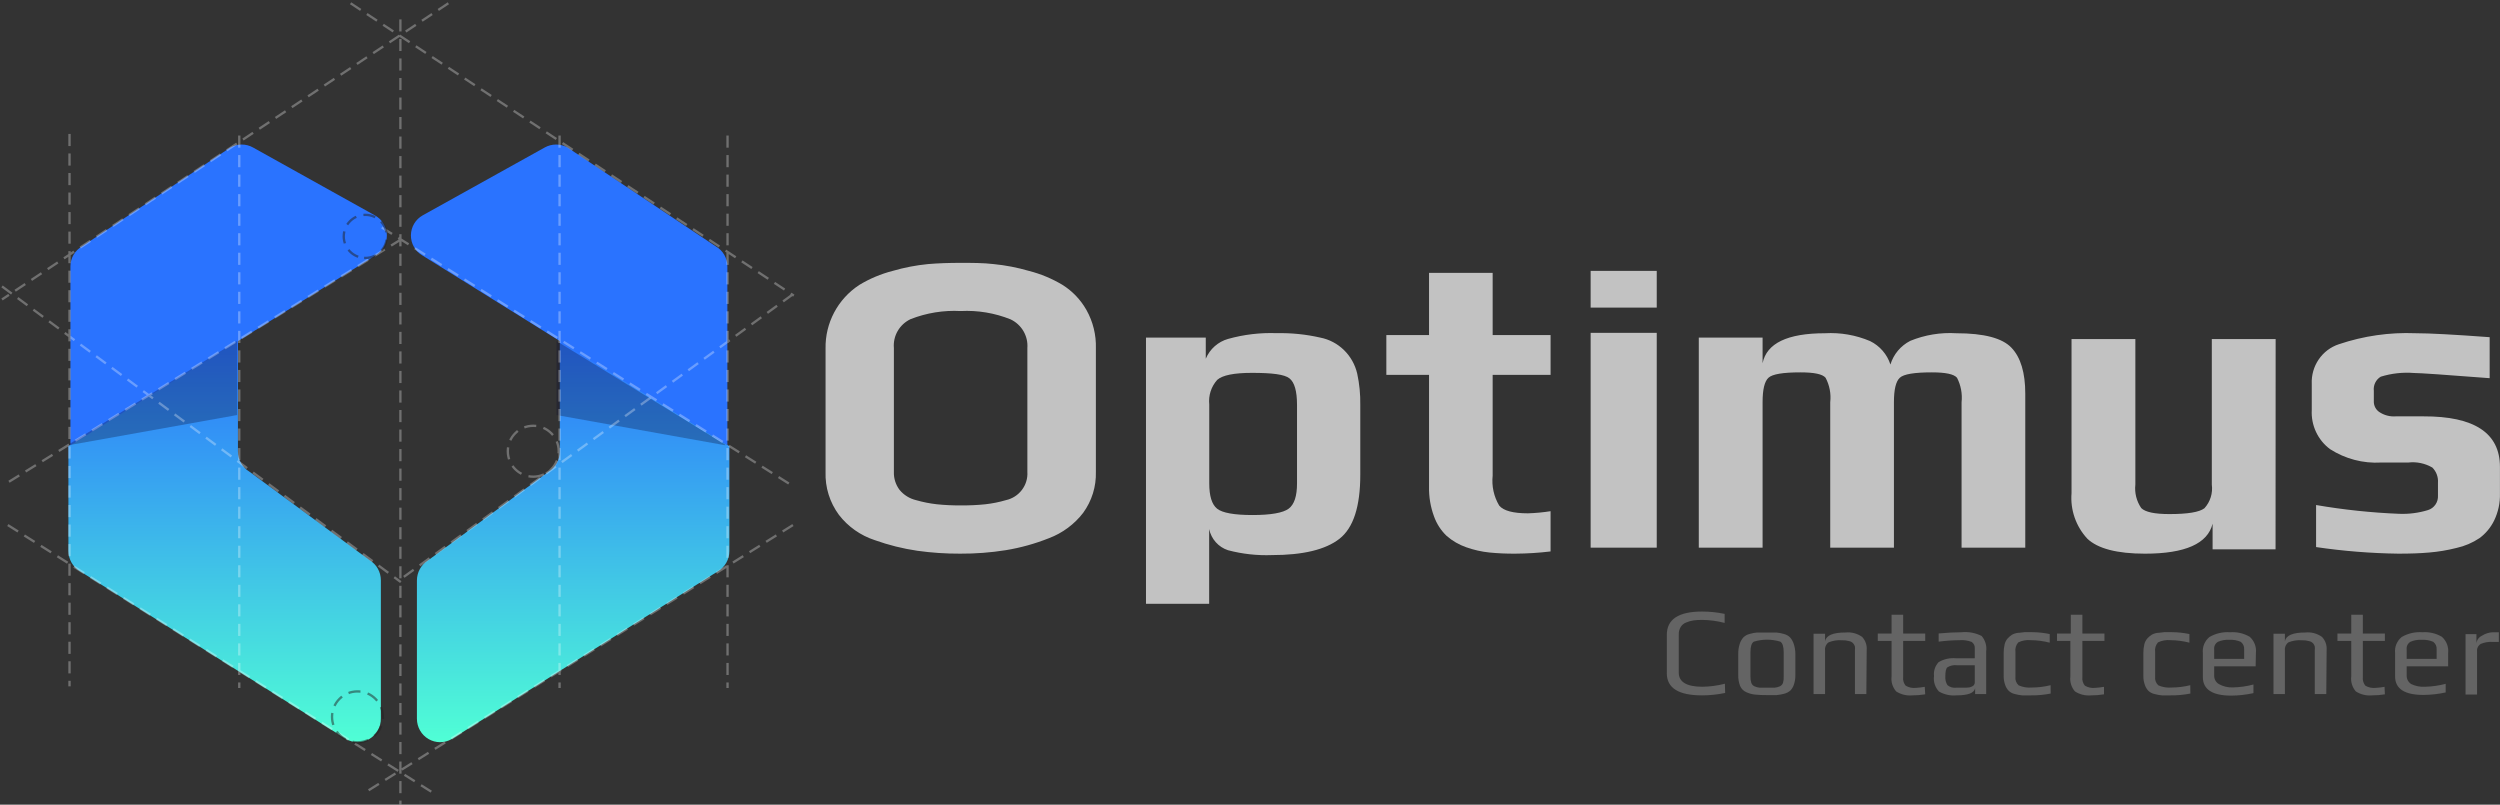 <svg xmlns="http://www.w3.org/2000/svg" width="640" height="206" viewBox="0 0 640 206">
    <rect x="0" y="0" width="640" height="206" fill="#333333" stroke="none"/>
    <defs>
        <linearGradient id="prefix__a" x1="50.014%" x2="50.014%" y1="0%" y2="100.02%">
            <stop offset="0%" stop-color="#2A73FF"/>
            <stop offset="100%" stop-color="#50FFD5"/>
        </linearGradient>
        <linearGradient id="prefix__b" x1="50%" x2="50%" y1="0%" y2="99.935%">
            <stop offset="0%" stop-color="#2A73FF"/>
            <stop offset="100%" stop-color="#50FFD5"/>
        </linearGradient>
    </defs>
    <g fill="none" fill-rule="evenodd">
        <g>
            <path fill="#FFF" fill-rule="nonzero" d="M263.545 52.21v31.592c.105 3.751-1.037 7.433-3.25 10.479-2.255 2.937-5.297 5.19-8.78 6.502-3.549 1.413-7.242 2.44-11.015 3.06-3.866.616-7.776.915-11.692.894-3.662.016-7.32-.23-10.946-.737-3.724-.546-7.384-1.46-10.925-2.726-3.64-1.191-6.834-3.442-9.163-6.457-2.359-3.187-3.567-7.066-3.431-11.015V52.21c-.122-6.512 3.12-12.637 8.6-16.243 2.667-1.624 5.566-2.844 8.599-3.62 2.947-.859 5.97-1.442 9.028-1.742 2.618-.224 5.394-.313 8.306-.313 2.912 0 5.823 0 8.487.313 3.058.3 6.08.883 9.028 1.742 3.054.777 5.975 1.996 8.667 3.62 2.524 1.603 4.61 3.798 6.072 6.39 1.688 3.009 2.522 6.413 2.415 9.853zm-17.538 31.592V52.098c.231-3.095-1.48-6.014-4.31-7.35-4.051-1.623-8.412-2.348-12.776-2.123-4.375-.233-8.748.476-12.82 2.078-2.838 1.346-4.537 4.292-4.266 7.395v31.704c-.059 1.663.46 3.295 1.467 4.625 1.082 1.303 2.564 2.22 4.221 2.614 1.727.498 3.494.85 5.282 1.05 2.069.217 4.149.314 6.23.29 2.087.024 4.175-.073 6.251-.29 1.766-.199 3.51-.55 5.214-1.05 3.386-.741 5.723-3.813 5.507-7.239zM331.232 66.647v17.926c0 8.133-1.78 13.588-5.34 16.365-3.536 2.761-9.298 4.164-17.262 4.164-3.792.145-7.584-.275-11.257-1.245-2.445-.793-4.287-2.856-4.827-5.41v19.127h-16.173V49.422h15.305v5.41c1.049-2.487 3.153-4.353 5.717-5.07 4.055-1.134 8.256-1.63 12.458-1.472 3.74-.08 7.474.3 11.123 1.132 4.68.91 8.393 4.538 9.477 9.258.563 2.616.824 5.29.779 7.967zm-16.195 20.076V66.647c0-3.531-.645-5.772-1.936-6.79-1.29-1.019-4.449-1.404-9.588-1.404-4.583 0-7.541.589-8.898 1.788-1.542 1.709-2.287 4.009-2.047 6.315v20.19c0 3.237.667 5.387 2.002 6.473 1.335 1.087 4.45 1.63 9.077 1.63s7.808-.543 9.254-1.63c1.446-1.086 2.136-3.236 2.136-6.473v-.023z" opacity=".7" transform="translate(0 1) translate(17 36)"/>
            <path fill="#FFF" d="M379.948 104.167c-2.973.361-5.965.551-8.96.568-2.243.022-4.487-.076-6.72-.295-2.016-.211-4-.662-5.914-1.342-1.84-.637-3.543-1.625-5.017-2.91-1.445-1.38-2.55-3.087-3.226-4.98-.901-2.441-1.334-5.034-1.277-7.64V58.963h-10.931V48.776h10.931V32.859h16.285v15.917h14.83v10.187h-14.83v25.83c-.28 2.665.311 5.35 1.68 7.64 1.098 1.32 3.562 1.979 7.348 1.979 1.943-.06 3.88-.242 5.801-.546v10.3z" opacity=".7" transform="translate(0 1) translate(17 36)"/>
            <path fill="#FFF" fill-rule="nonzero" d="M407.124 41.746h-16.92v-9.4h16.92v9.4zm0 61.452h-16.92V48.209h16.92v54.989z" opacity=".7" transform="translate(0 1) translate(17 36)"/>
            <path fill="#FFF" d="M501.47 103.198h-16.307V65.975c.233-2.157-.173-4.335-1.167-6.267-.785-.937-2.938-1.383-6.437-1.383-4.487 0-7.2.446-8.21 1.383-1.01.937-1.503 3.01-1.503 6.267v37.223h-16.307V65.975c.246-2.16-.168-4.344-1.19-6.267-.784-.937-2.915-1.383-6.415-1.383-4.486 0-7.2.446-8.21 1.383-1.009.937-1.502 3.01-1.502 6.267v37.223h-16.33V49.426h16.33v6.557c1.032-5.107 6.37-7.672 15.97-7.672 3.956-.225 7.91.462 11.553 2.008 2.479 1.218 4.356 3.382 5.204 5.999.798-2.626 2.637-4.815 5.092-6.066 3.728-1.522 7.754-2.185 11.776-1.94 7.088 0 11.799 1.24 14.132 3.724 2.355 2.475 3.521 6.4 3.521 11.731v39.431zM565.542 103.622h-16.116V97.06c-1.257 5.12-7.033 7.68-17.328 7.68-7.137 0-12.075-1.295-14.746-3.84-2.915-3.149-4.38-7.363-4.04-11.63V49.802h16.34v37.257c-.235 2.116.299 4.245 1.504 6.004 1.017 1.027 3.419 1.54 7.205 1.54 4.69 0 7.676-.49 8.978-1.495 1.49-1.644 2.18-3.855 1.885-6.05V49.803h16.34l-.022 53.82zM622.986 82.535v6.756c.068 2.407-.44 4.795-1.482 6.958-.872 1.786-2.155 3.331-3.74 4.503-1.8 1.206-3.803 2.06-5.909 2.523-2.295.583-4.634.975-6.993 1.17-2.212.203-4.868.293-7.877.293-7.051-.095-14.089-.66-21.067-1.689V92.286c7.041 1.212 14.152 1.964 21.288 2.251 2.476.096 4.95-.223 7.325-.945 1.622-.482 2.698-2.045 2.589-3.76v-3.266c.102-1.443-.424-2.86-1.439-3.873-1.87-1.086-4.034-1.536-6.174-1.284h-6.948c-4.596.269-9.16-.928-13.056-3.423-3.14-2.32-4.906-6.102-4.692-10.043v-6.62c-.217-4.608 2.632-8.79 6.949-10.201 6.323-2.133 12.972-3.087 19.628-2.815 3.526 0 9.848.338 18.965 1.013v10.494c-11.463-.886-17.932-1.329-19.407-1.329-2.859-.223-5.733.098-8.476.946-1.25.75-1.945 2.182-1.77 3.648v2.905c.051.999.56 1.915 1.372 2.477 1.254.845 2.749 1.241 4.249 1.126h7.059c13.07-.045 19.606 4.271 19.606 12.948z" opacity=".7" transform="translate(0 1) translate(17 36)"/>
            <g fill="#ACACAC" opacity=".4">
                <path d="M14.953 21.282c-1.952.412-3.942.619-5.938.619-5.998 0-8.997-1.884-8.997-5.652V6.402c0-3.974 3-5.96 8.997-5.96 1.95-.003 3.896.196 5.803.596v2.318c-1.871-.494-3.798-.753-5.735-.773-.752-.01-1.504.035-2.25.132-.641.102-1.268.28-1.866.53-.584.218-1.075.622-1.395 1.148-.353.595-.525 1.277-.495 1.965v9.736c0 2.385 2.025 3.599 6.073 3.599 1.937-.03 3.862-.29 5.736-.773l.067 2.362z" transform="translate(0 1) translate(17 36) translate(409.688 119.114)"/>
                <path fill-rule="nonzero" d="M32.924 11.281v5.387c.025.824-.097 1.646-.36 2.429-.176.575-.484 1.104-.9 1.545-.45.409-1 .698-1.597.84-.64.177-1.294.295-1.956.352h-2.452c-1.021.014-2.043-.03-3.059-.132-.779-.086-1.538-.295-2.249-.618-.71-.315-1.273-.883-1.574-1.59-.349-.924-.51-1.907-.473-2.892v-5.32c-.018-.876.111-1.75.383-2.584.188-.601.502-1.158.922-1.633.434-.428.978-.734 1.574-.883.63-.19 1.278-.315 1.935-.376H28.043c.664.059 1.32.185 1.957.376.596.15 1.14.455 1.574.883.42.475.734 1.032.923 1.633.285.833.43 1.705.427 2.583zm-2.991 5.807v-6.27c0-1.435-.293-2.318-.878-2.672-2.197-.668-4.55-.668-6.747 0-.585.354-.877 1.237-.877 2.672v6.27c-.024.553.052 1.106.225 1.633.145.4.455.72.854.884.4.174.825.286 1.26.33h3.846c.443-.042.875-.154 1.282-.33.394-.17.703-.488.855-.884.157-.53.218-1.083.18-1.633z" transform="translate(0 1) translate(17 36) translate(409.688 119.114)"/>
                <path d="M51.097 21.57h-2.924V10.353c.03-.316.03-.633 0-.95-.078-.293-.225-.564-.427-.794-.267-.306-.632-.516-1.035-.596-.6-.165-1.221-.24-1.844-.22-1.183-.092-2.37.097-3.464.551-.633.47-.966 1.234-.877 2.01v11.214H37.58V6.115h2.946v1.899c.315-1.48 2.024-2.208 5.196-2.208 1.525-.164 3.057.237 4.296 1.126.844.904 1.268 2.111 1.17 3.334l-.09 11.303zM66.167 21.636c-1.093.18-2.199.269-3.306.265-1.458.135-2.918-.224-4.139-1.016-.916-1.057-1.34-2.442-1.17-3.82V7.97h-3.53V6.07h3.53V1.258h2.97v4.813h5.645V7.97H60.52v9.25c-.102.793.134 1.592.653 2.208.792.462 1.716.656 2.631.552.754-.05 1.505-.138 2.25-.265l.112 1.92z" transform="translate(0 1) translate(17 36) translate(409.688 119.114)"/>
                <path fill-rule="nonzero" d="M81.776 21.57h-2.834v-1.48c-.247 1.214-1.822 1.81-4.768 1.81-1.569.147-3.144-.201-4.498-.993-.994-1.07-1.455-2.516-1.26-3.952-.147-1.305.287-2.609 1.192-3.576 1.356-.787 2.932-1.127 4.498-.972h4.746v-2.45c.086-.685-.227-1.359-.81-1.744-.959-.364-1.988-.515-3.013-.442-1.813.017-3.623.143-5.42.375V6.05c2.248-.199 4.093-.309 5.847-.309 1.774-.184 3.565.146 5.15.95.94 1.087 1.365 2.516 1.17 3.93v10.95zm-2.924-3.136v-4.238h-4.498c-.877-.12-1.77.067-2.52.53-.36.33-.516 1.103-.516 2.34-.06.773.129 1.545.54 2.207.616.53 1.436.772 2.248.663h2.002c.436.005.872-.017 1.305-.067.404-.066.783-.233 1.102-.485.252-.25.376-.6.337-.95z" transform="translate(0 1) translate(17 36) translate(409.688 119.114)"/>
                <path d="M98.285 21.437c-1.665.33-3.362.486-5.06.464h-2.25c-.616-.058-1.225-.17-1.821-.332-.588-.121-1.132-.396-1.575-.794-.415-.42-.73-.926-.922-1.48-.292-.776-.429-1.6-.405-2.428v-5.828c-.008-.743.075-1.485.247-2.208.13-.553.392-1.068.765-1.501.32-.352.682-.664 1.08-.928.47-.268.99-.44 1.53-.507.629 0 1.191-.155 1.686-.177.495-.022 1.147 0 1.98 0 1.512.009 3.02.171 4.498.486V8.41c-1.586-.41-3.218-.625-4.858-.64-1.099-.11-2.207.088-3.194.574-.58.673-.841 1.556-.72 2.429v6.358c-.104.825.206 1.648.832 2.208 1.065.469 2.235.659 3.396.552 1.609-.007 3.21-.207 4.769-.597l.022 2.142zM111.938 21.636c-1.093.18-2.199.268-3.307.265-1.457.135-2.917-.224-4.138-1.016-.916-1.057-1.34-2.442-1.17-3.82V7.97h-3.418V6.07h3.53V1.258h2.97v4.813h5.645V7.97h-5.645v9.25c-.103.793.133 1.592.652 2.208.792.462 1.716.656 2.632.552.753-.05 1.504-.139 2.249-.265v1.92zM134.047 21.437c-1.665.33-3.362.486-5.06.464h-2.25c-.616-.058-1.225-.17-1.821-.332-.588-.121-1.132-.396-1.575-.794-.415-.42-.73-.926-.922-1.48-.292-.776-.429-1.6-.405-2.428v-5.828c-.008-.743.075-1.485.248-2.208.129-.553.39-1.068.764-1.501.32-.352.682-.664 1.08-.928.47-.268.99-.44 1.53-.507.629 0 1.191-.155 1.686-.177.495-.022 1.147 0 1.98 0 1.512.009 3.02.171 4.498.486V8.41c-1.586-.41-3.218-.625-4.858-.64-1.099-.11-2.207.088-3.194.574-.58.673-.841 1.556-.72 2.429v6.358c-.104.825.206 1.648.832 2.208 1.065.469 2.235.659 3.396.552 1.609-.007 3.21-.207 4.769-.597l.022 2.142z" transform="translate(0 1) translate(17 36) translate(409.688 119.114)"/>
                <path fill-rule="nonzero" d="M150.759 14.46h-10.616v2.34c-.034.893.42 1.735 1.192 2.208 1.08.603 2.31.901 3.553.861 1.794-.036 3.577-.288 5.308-.75v2.208c-1.867.413-3.775.628-5.69.64-4.836 0-7.265-1.59-7.265-4.747V11.04c-.156-1.54.465-3.058 1.664-4.063 1.603-.946 3.466-1.378 5.331-1.236 1.755-.13 3.508.279 5.016 1.17 1.164 1.052 1.749 2.585 1.574 4.129l-.067 3.422zm-2.947-1.898v-2.429c.065-.752-.265-1.485-.877-1.942-.918-.402-1.922-.576-2.924-.508-.995-.067-1.991.107-2.901.508-.685.403-1.064 1.164-.967 1.942v2.429h7.67z" transform="translate(0 1) translate(17 36) translate(409.688 119.114)"/>
                <path d="M168.842 21.57h-2.946V10.353c.04-.315.04-.634 0-.95-.079-.288-.217-.559-.405-.794-.28-.302-.65-.51-1.057-.596-.6-.165-1.222-.24-1.845-.22-1.183-.09-2.37.099-3.463.551-.634.47-.967 1.234-.878 2.01v11.214h-2.924V6.115h2.924v1.899c.315-1.48 2.047-2.208 5.196-2.208 1.525-.167 3.059.235 4.296 1.126.853.9 1.285 2.108 1.192 3.334l-.09 11.303zM183.844 21.636c-1.092.18-2.198.27-3.306.265-1.457.135-2.918-.224-4.139-1.016-.916-1.057-1.34-2.442-1.17-3.82V7.97h-3.53V6.07h3.53V1.258h2.97v4.813h5.645V7.97H178.2v9.25c-.092.792.143 1.587.652 2.208.8.462 1.732.656 2.654.552.754-.05 1.505-.138 2.25-.265l.09 1.92z" transform="translate(0 1) translate(17 36) translate(409.688 119.114)"/>
                <path fill-rule="nonzero" d="M200.038 14.46h-10.616v2.34c-.034.888.41 1.726 1.17 2.208 1.088.525 2.298.761 3.508.685 1.794-.038 3.577-.29 5.308-.75v2.207c-1.875.414-3.79.628-5.712.64-4.836 0-7.243-1.59-7.243-4.746v-6.005c-.156-1.54.465-3.058 1.665-4.063 1.602-.946 3.466-1.378 5.33-1.236 1.748-.13 3.494.279 4.993 1.17 1.173 1.048 1.766 2.581 1.597 4.129v3.422zm-2.946-1.898v-2.429c.065-.752-.266-1.485-.877-1.942-.926-.401-1.937-.575-2.947-.508-.995-.067-1.991.107-2.901.508-.672.413-1.04 1.17-.945 1.942v2.429h7.67z" transform="translate(0 1) translate(17 36) translate(409.688 119.114)"/>
                <path d="M213.016 8.213h-1.642c-1.016-.06-2.033.114-2.969.507-.676.4-1.054 1.15-.967 1.921V21.68h-2.946V6.226h2.789V8.61c.073-.865.614-1.624 1.417-1.987.856-.553 1.854-.86 2.879-.883h1.439v2.473z" transform="translate(0 1) translate(17 36) translate(409.688 119.114)"/>
            </g>
            <path fill="url(#prefix__a)" d="M169.72 104.075V77.211l-43.412-27.409v28.792c.005 2.118-1.094 4.081-2.891 5.168l-30.794 22.671c-1.794 1.09-2.892 3.052-2.892 5.169v35.411c.008 2.131 1.13 4.099 2.951 5.171 1.82 1.072 4.066 1.089 5.902.043l68.133-42.938c1.854-1.066 3-3.056 3.004-5.214z" transform="translate(0 1) translate(17 36)"/>
            <path fill="#2A73FF" d="M169.208 77.013V31.192c.003-2.111-1.125-4.063-2.958-5.119L128.292.771c-1.821-1.028-4.05-1.028-5.87 0L91.23 18.116c-1.85 1.034-3.009 2.975-3.036 5.091-.028 2.117 1.078 4.087 2.902 5.169l78.112 48.637z" transform="translate(0 1) translate(17 36)"/>
            <path fill="#0A0A2C" d="M43.561 26.512L0.357 0.001 0.357 18.947 43.561 26.688z" opacity=".3" transform="translate(0 1) translate(17 36) translate(125.111 50.304)"/>
            <path fill="url(#prefix__b)" d="M.513 104.029V77.187l43.4-27.385v28.767c.005 2.12 1.11 4.08 2.913 5.164l30.763 22.652c1.805 1.08 2.912 3.043 2.913 5.164v35.381c.024 2.168-1.11 4.181-2.968 5.265-1.858 1.085-4.15 1.072-5.995-.033l-68.001-42.9c-1.866-1.068-3.021-3.066-3.025-5.233z" transform="translate(0 1) translate(17 36)"/>
            <path fill="#2A73FF" d="M1.026 77.013v-45.82c.006-2.115 1.141-4.066 2.979-5.12L41.952.772c1.813-1.028 4.034-1.028 5.847 0L78.98 18.14c1.863 1.024 3.03 2.968 3.059 5.09.027 2.123-1.09 4.096-2.925 5.17L1.025 77.012z" transform="translate(0 1) translate(17 36)"/>
            <path fill="#0A0A2C" d="M0.491 26.512L43.695 0.001 43.695 18.947 0.491 26.688z" opacity=".3" transform="translate(0 1) translate(17 36) translate(0 50.304)"/>
        </g>
        <g stroke="#FFF" stroke-dasharray="2.5 2.5" stroke-linecap="square" stroke-width=".6" opacity=".3">
            <path d="M90 0l112.969 74.516M97.99 57.39l104.75 65.894M114.53 0L.759 75.5M102.501 60.397L.758 123.284M17.794 33.586v140.823M186.25 34.004v140.823M143.25 34.004v140.823M61.25 34.004v140.823M102.501 4.26v200.49M2.256 133.576l108.265 68.166M.758 72.5l101.606 75.333M202.74 74.516l-100.104 72.708M202.74 133.576L94.483 201.24M136.516 121.032c3.599 0 6.516-2.917 6.516-6.516S140.115 108 136.516 108 130 110.917 130 114.516s2.917 6.516 6.516 6.516z" transform="translate(0 1)"/>
        </g>
        <path stroke="#222" stroke-dasharray="2.5 2.5" stroke-linecap="square" stroke-width=".6" d="M91.516 189.032c3.599 0 6.516-2.917 6.516-6.516S95.115 176 91.516 176 85 178.917 85 182.516s2.917 6.516 6.516 6.516zM93.516 65.032c3.046 0 5.516-2.47 5.516-5.516S96.562 54 93.516 54 88 56.47 88 59.516s2.47 5.516 5.516 5.516z" opacity=".5" transform="translate(0 1)"/>
    </g>
</svg>
